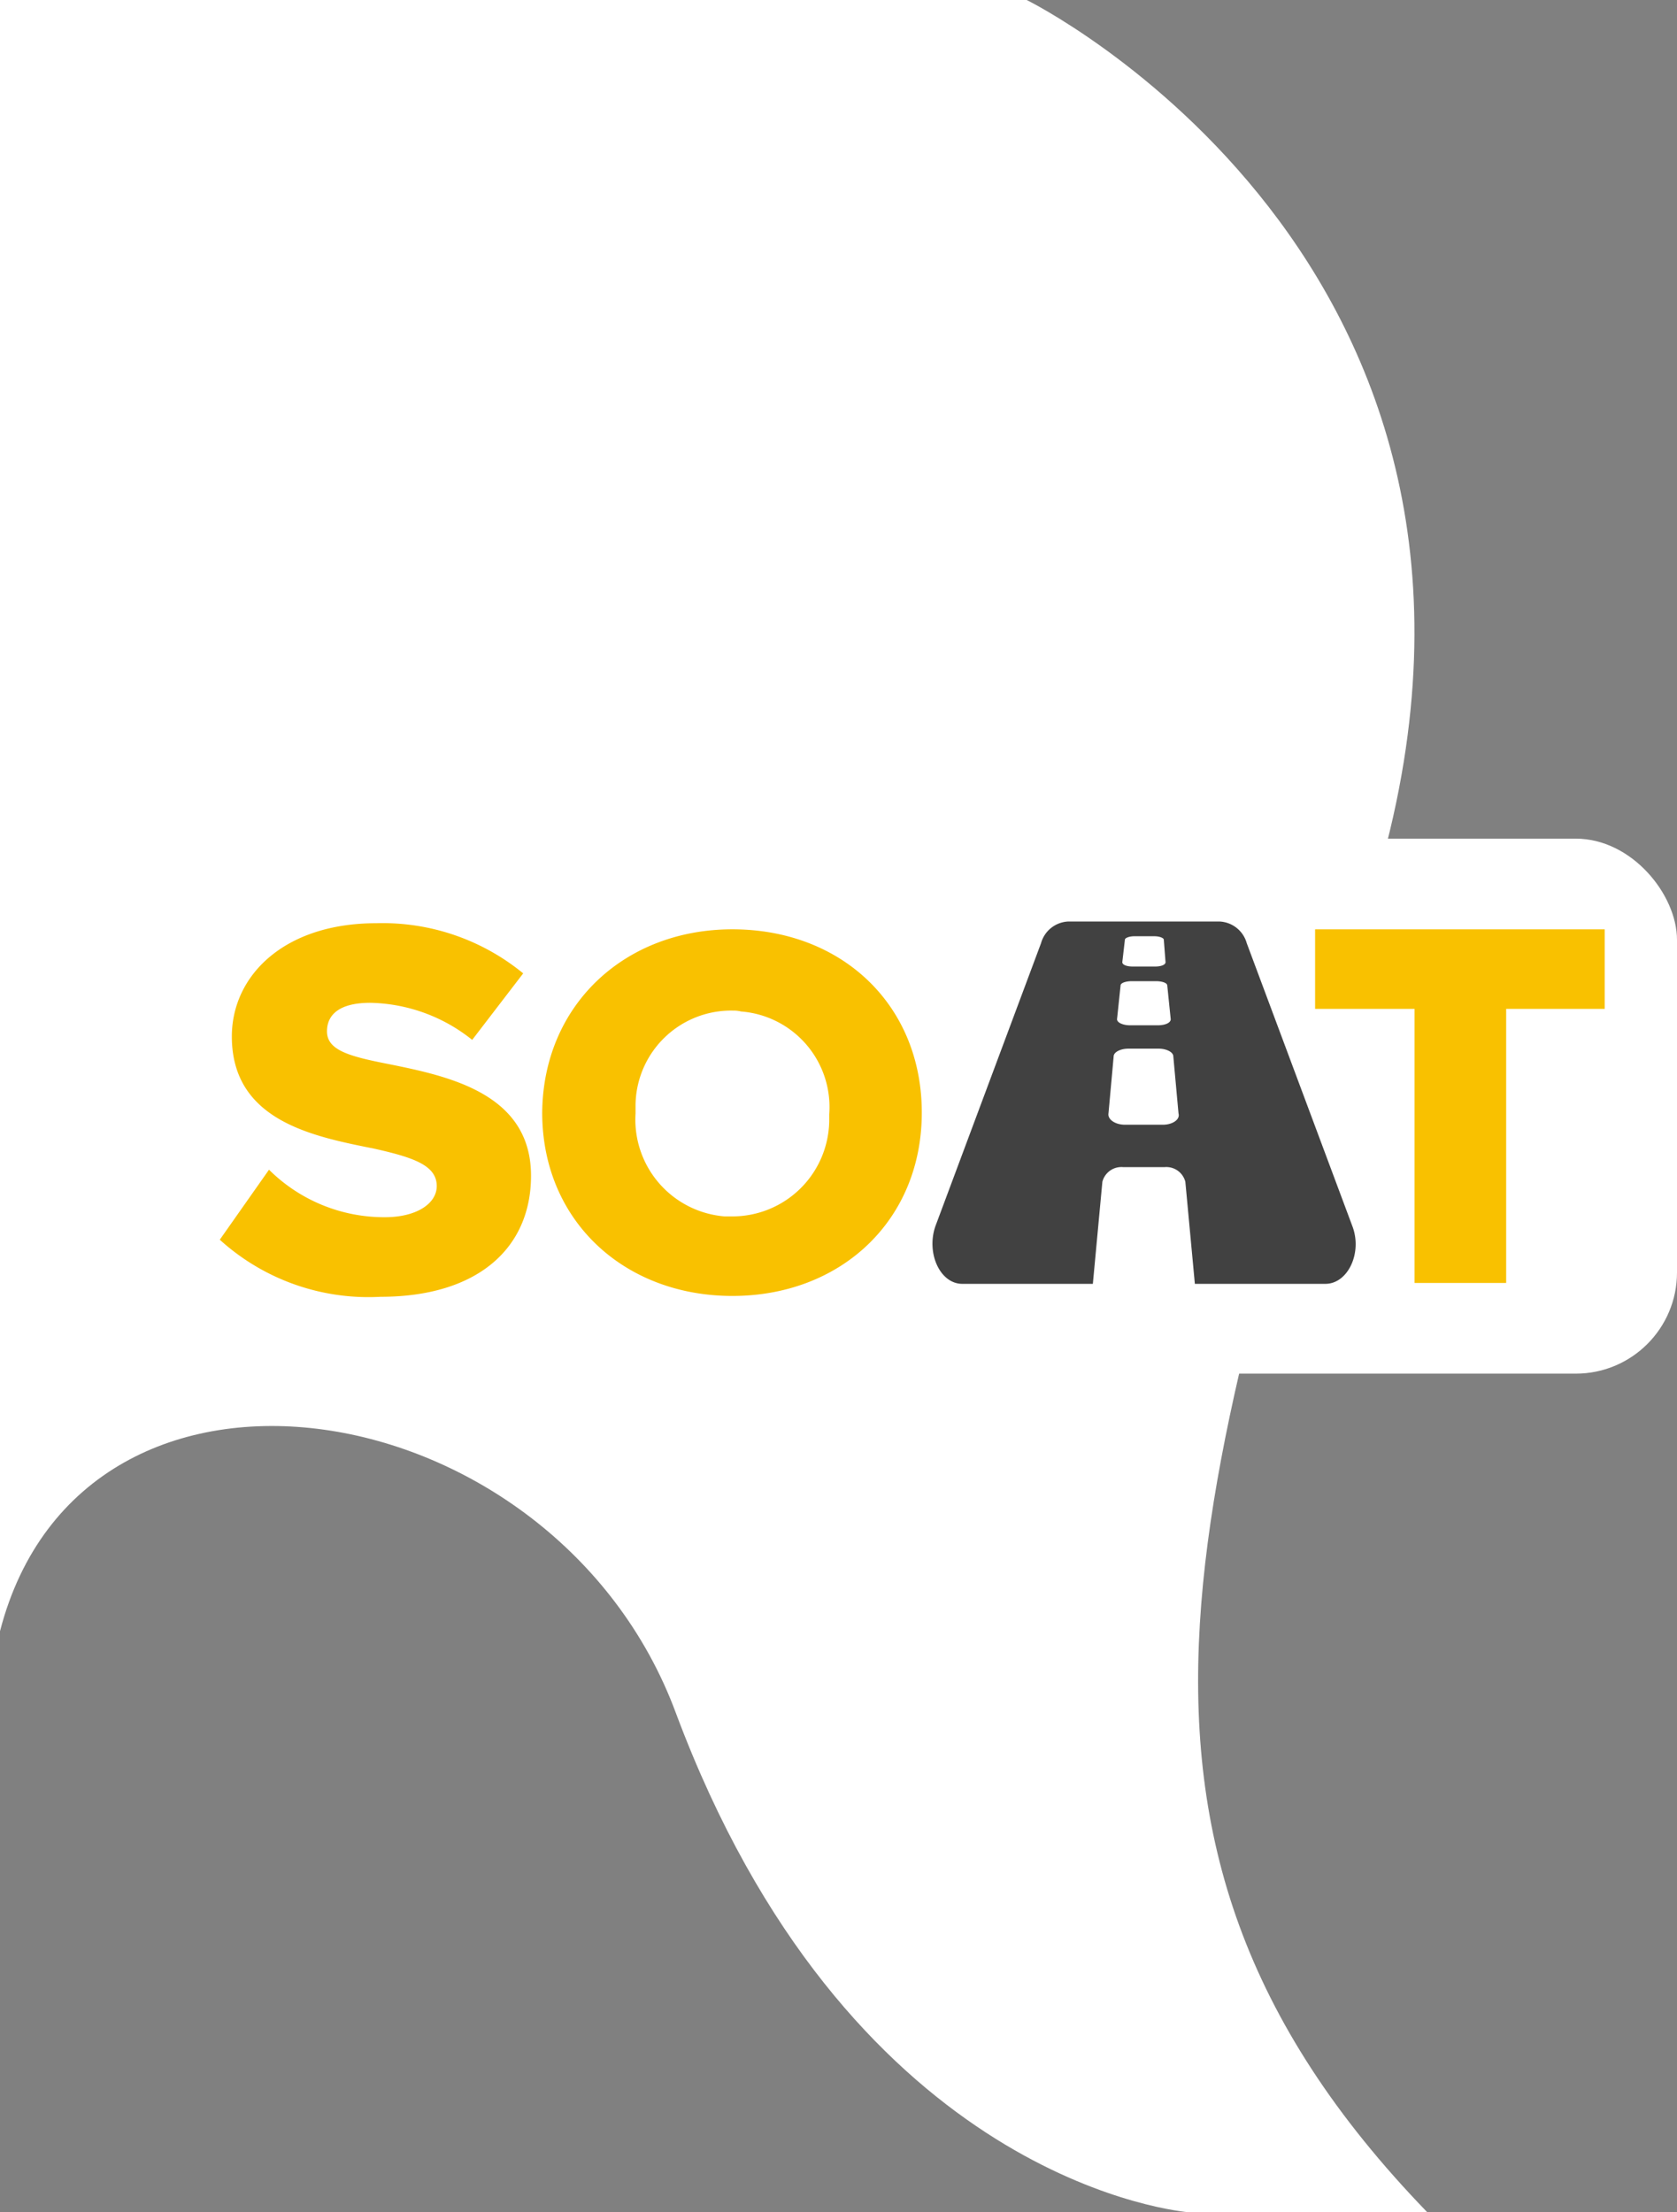 <svg xmlns="http://www.w3.org/2000/svg" width="116" height="153" viewBox="0 0 116 153">
  <rect x="0" y="0" width="116" height="153" fill="#808080" stroke="none"/>
  <g id="Group_10406" data-name="Group 10406" transform="translate(5077 19074)">
    <g id="Group_10405" data-name="Group 10405">
      <path id="Path_11232" data-name="Path 11232" d="M378.941-405.964c11.774,31.512,33.583,34.335,35.453,34.52h16.521c-25.621-26.466-15.213-51.17-3.36-92.609,12.131-42.415-24.351-60.391-24.351-60.391H332.187v112.812C337.943-433.857,370.618-428.455,378.941-405.964Z" transform="translate(-5409.187 -18549.557)" fill="#fff"/>
    </g>
    <rect id="Rectangle_2385" data-name="Rectangle 2385" width="116" height="37" rx="7" transform="translate(-5077 -19016)" fill="#fff"/>
    <g id="Group_11045" data-name="Group 11045" transform="translate(-5127.392 -19037.443)">
      <g id="Group_11043" data-name="Group 11043" transform="translate(65.592 27.288)">
        <path id="Path_11483" data-name="Path 11483" d="M69,44.414A11.306,11.306,0,0,0,77.014,47.7c2.213,0,3.588-.957,3.588-2.153,0-1.435-1.615-1.973-4.246-2.571-4.126-.837-9.927-1.854-9.927-7.774,0-4.186,3.588-7.834,9.987-7.834a15.33,15.33,0,0,1,10.166,3.468l-3.528,4.6A11.6,11.6,0,0,0,76,32.872c-2.153,0-2.99.837-2.99,1.973,0,1.316,1.555,1.734,4.306,2.272,4.126.837,9.807,2.033,9.807,7.714,0,5.023-3.708,8.372-10.405,8.372a15.3,15.3,0,0,1-11.123-3.947Z" transform="translate(-65.592 -27.363)" fill="#f9c100"/>
        <path id="Path_11484" data-name="Path 11484" d="M116.048,28.076c7.535,0,13.1,5.2,13.1,12.678s-5.621,12.678-13.1,12.678-13.156-5.2-13.156-12.678C102.952,33.338,108.573,28.076,116.048,28.076Zm0,5.621a6.61,6.61,0,0,0-6.7,6.518v.6a6.717,6.717,0,0,0,6.159,7.116h.538a6.7,6.7,0,0,0,6.7-6.578v-.478a6.628,6.628,0,0,0-6.1-7.116A2.034,2.034,0,0,0,116.048,33.7Z" transform="translate(-80.587 -27.65)" fill="#f9c100"/>
        <path id="Path_11485" data-name="Path 11485" d="M199.169,33.578h-6.877v-5.5h20.033v5.5h-6.817V52.534h-6.339Z" transform="translate(-116.525 -27.65)" fill="#f9c100"/>
      </g>
      <g id="Group_11044" data-name="Group 11044" transform="translate(114.896 27.176)">
        <path id="Path_11486" data-name="Path 11486" d="M177.074,48.226l-7.3-19.555a2.048,2.048,0,0,0-1.854-1.495H157.4a2.048,2.048,0,0,0-1.854,1.495l-7.3,19.555c-.658,1.854.3,4.007,1.854,4.007h9.03l.658-7.056a1.358,1.358,0,0,1,1.435-1.017h2.87a1.358,1.358,0,0,1,1.435,1.017l.658,7.056h9.03C176.775,52.232,177.792,50.079,177.074,48.226ZM161.347,28.432c0-.12.3-.239.658-.239h1.375c.359,0,.658.12.658.239l.12,1.555c0,.179-.3.3-.718.3h-1.555c-.419,0-.718-.12-.718-.3Zm-.3,3.169c0-.179.359-.3.777-.3H163.5c.419,0,.777.12.777.3l.239,2.332c0,.239-.359.419-.9.419h-1.914c-.478,0-.9-.179-.9-.419Zm2.93,9.628h-2.631c-.658,0-1.2-.359-1.136-.777l.359-3.947c0-.3.478-.538,1.017-.538h2.093c.538,0,1.017.239,1.017.538l.359,3.947c.12.419-.419.777-1.076.777Z" transform="translate(-148.04 -27.176)" fill="#414141"/>
      </g>
    </g>
  </g>
</svg>
